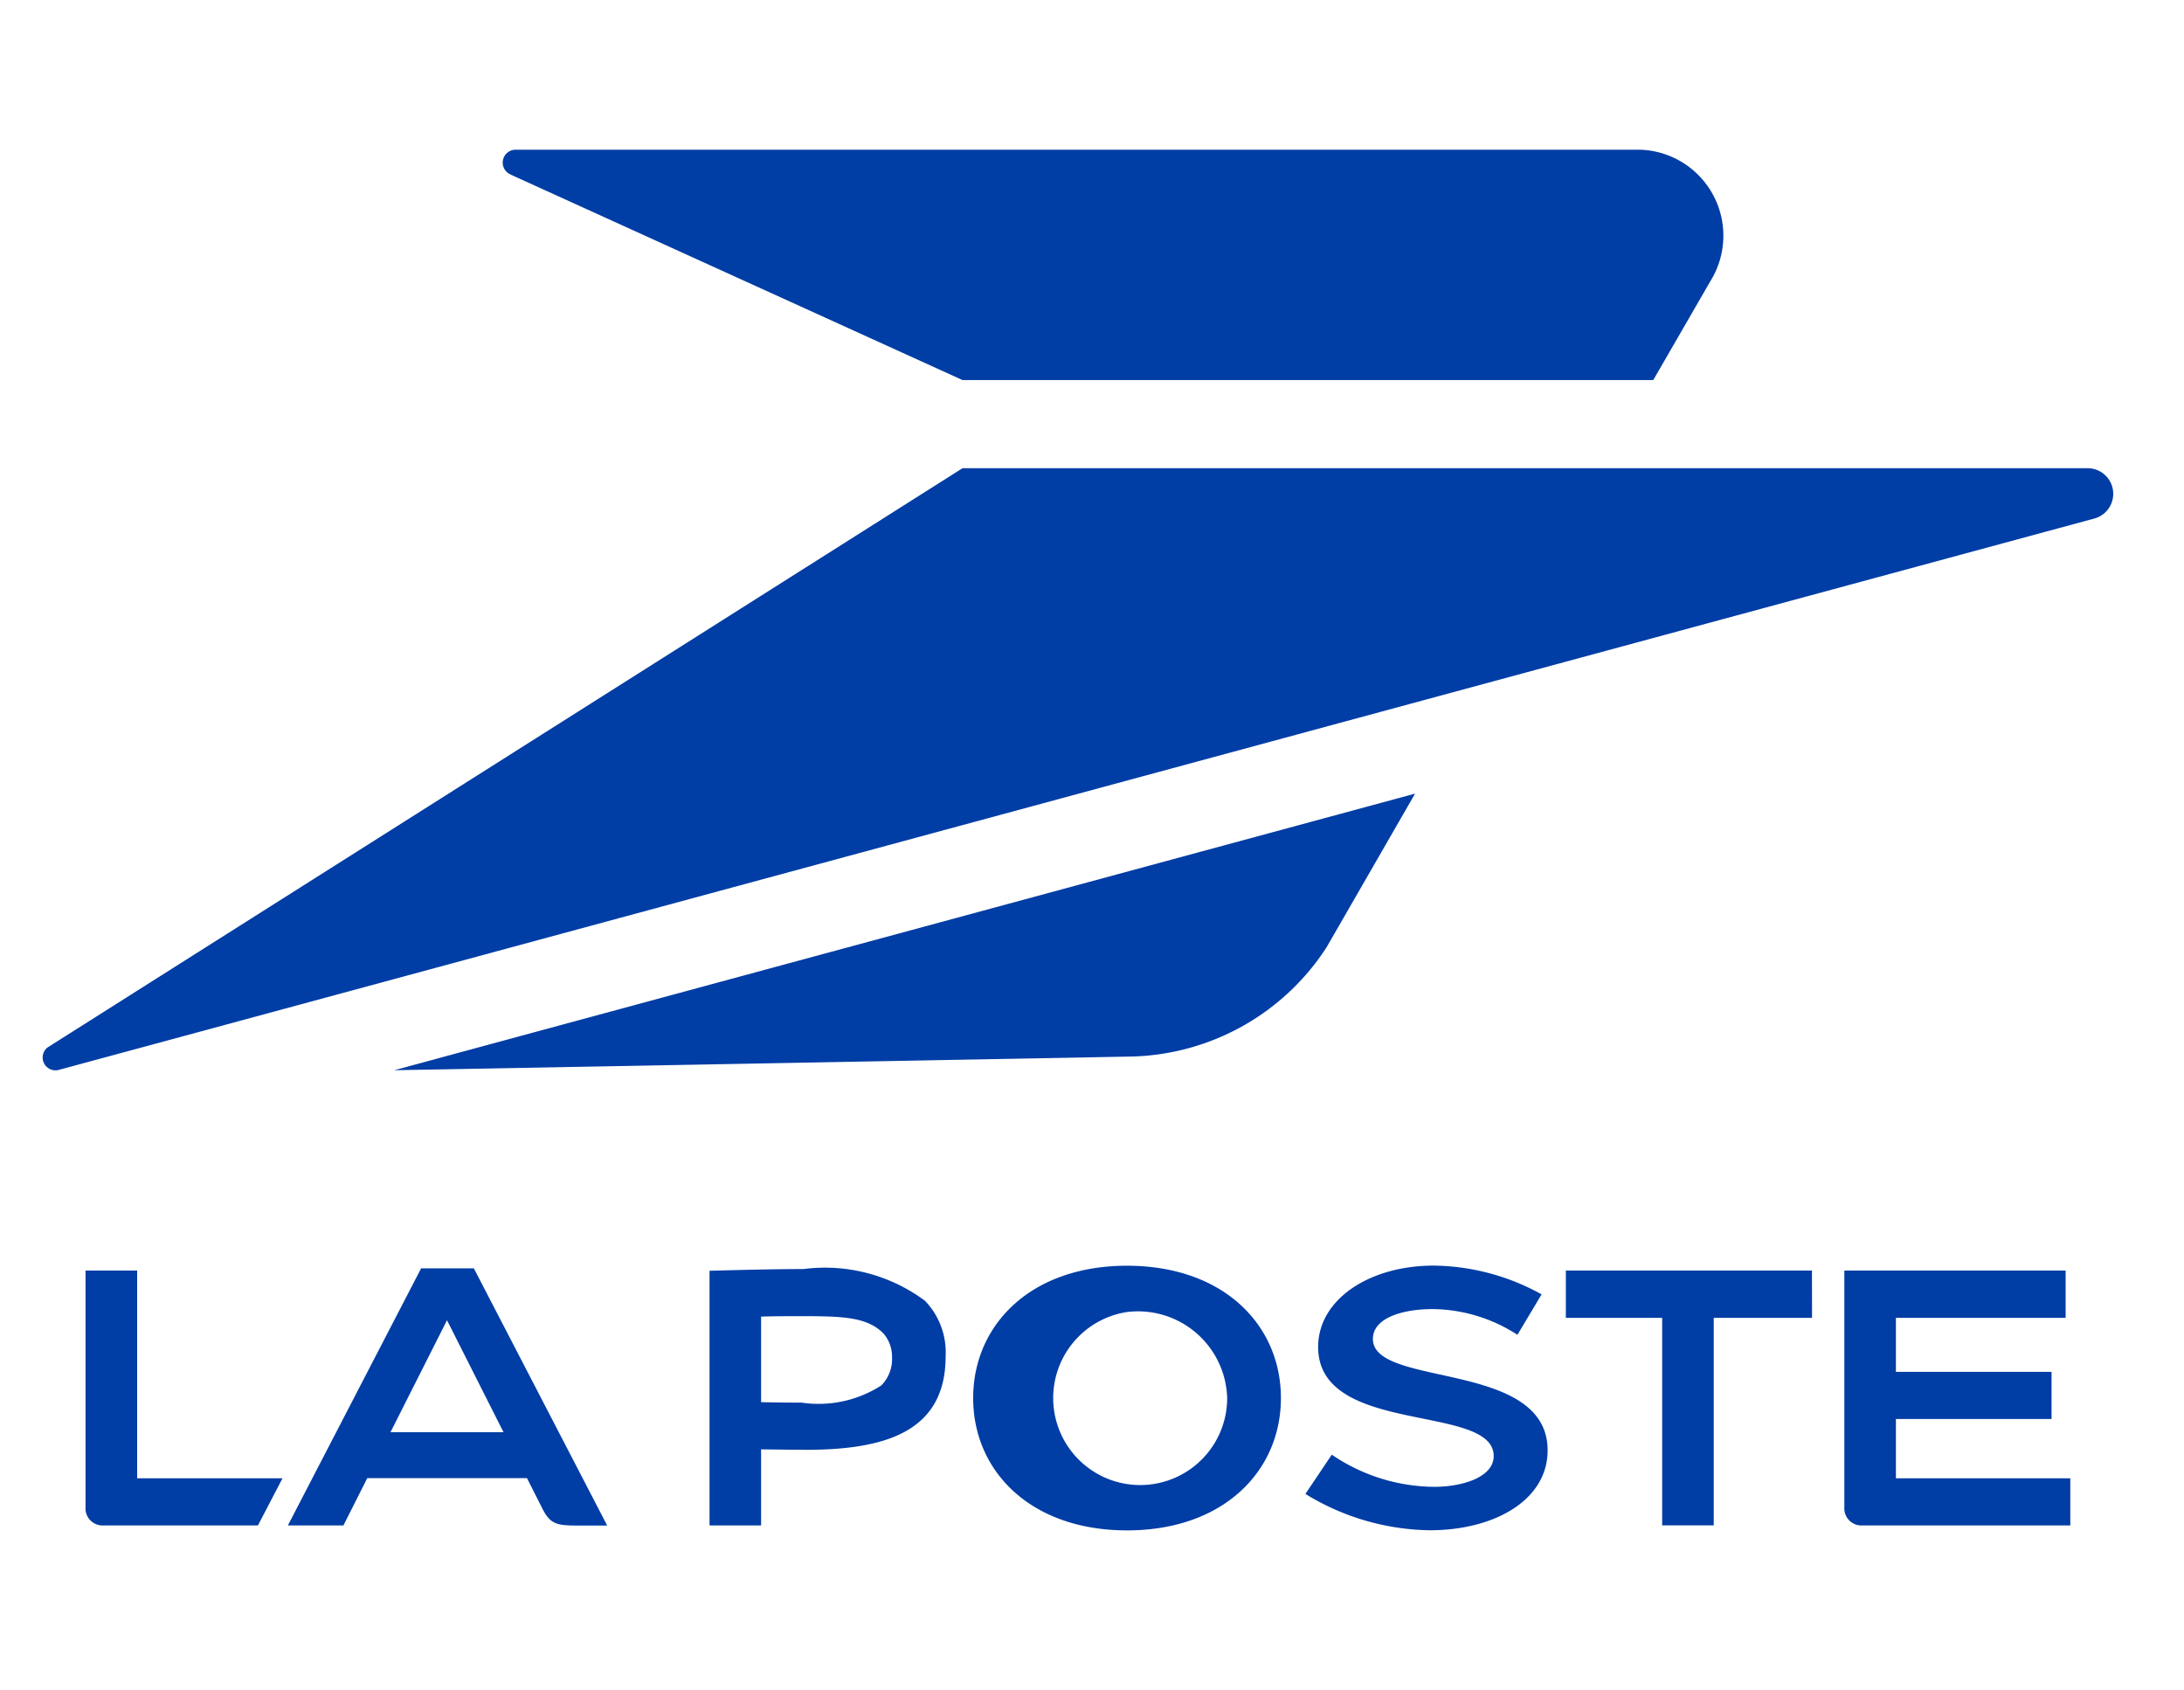 <svg id="logo-laposte_mini" xmlns="http://www.w3.org/2000/svg" width="53.325" height="41.247" viewBox="0 0 53.325 41.247">
  <g id="_20221102_lp_logotype_bleu_vertical_rvb-63653024f2049" data-name="20221102_lp_logotype_bleu_vertical_rvb-63653024f2049">
    <g id="INFOS">
      <g id="Groupe_3635" data-name="Groupe 3635">
        <g id="Groupe_3631" data-name="Groupe 3631" transform="translate(9.561 32.427)">
          <path id="path8" d="M135.1,458.3v1.308h-.887v-4.38c.466-.012,1.095-.03,1.615-.03a2.89,2.89,0,0,1,2.091.545,1.281,1.281,0,0,1,.356.954c0,1.265-.988,1.61-2.4,1.61-.192,0-.551,0-.778-.008Zm0-.811c.223,0,.5.008.7.008a2,2,0,0,0,1.369-.3.644.644,0,0,0,.185-.488.605.605,0,0,0-.15-.409c-.278-.278-.682-.295-1.4-.295-.194,0-.475,0-.7.008Z" transform="translate(-134.213 -455.2)" fill="none"/>
          <path id="path8-2" d="M135.1,520.213v1.308h-.887v-4.38c.466-.012,1.095-.03,1.615-.03a2.89,2.89,0,0,1,2.091.545,1.281,1.281,0,0,1,.356.954c0,1.265-.988,1.61-2.4,1.61-.192,0-.551,0-.778-.008Zm0-.811c.223,0,.5.008.7.008a2,2,0,0,0,1.369-.3.644.644,0,0,0,.185-.488.6.6,0,0,0-.15-.409c-.278-.278-.682-.295-1.4-.295-.194,0-.475,0-.7.008Z" transform="translate(-134.213 -512.701)" fill="none"/>
        </g>
        <g id="Groupe_3632" data-name="Groupe 3632" transform="translate(20.408)">
          <path id="path8-3" d="M287.373,3.1V4.41h-.887V.03C286.952.018,287.581,0,288.1,0a2.89,2.89,0,0,1,2.091.545,1.281,1.281,0,0,1,.356.954c0,1.265-.988,1.61-2.4,1.61-.192,0-.551,0-.778-.008Zm0-.811c.223,0,.5.008.7.008a2,2,0,0,0,1.369-.3.644.644,0,0,0,.185-.488.6.6,0,0,0-.15-.409c-.278-.278-.681-.295-1.4-.295-.194,0-.475,0-.7.008Z" transform="translate(-286.486)" fill="none"/>
          <path id="path8-4" d="M287.373,65.012V66.32h-.887V61.94c.466-.012,1.095-.03,1.615-.03a2.89,2.89,0,0,1,2.091.545,1.281,1.281,0,0,1,.356.954c0,1.265-.988,1.61-2.4,1.61-.192,0-.551,0-.778-.008Zm0-.811c.223,0,.5.008.7.008a2,2,0,0,0,1.369-.3.644.644,0,0,0,.185-.488.6.6,0,0,0-.15-.409c-.278-.278-.681-.295-1.4-.295-.194,0-.475,0-.7.008Z" transform="translate(-286.486 -57.5)" fill="none"/>
        </g>
        <g id="Groupe_3633" data-name="Groupe 3633" transform="translate(0 21.006)">
          <path id="path8-5" d="M3.1,298.057H4.41v.887H.03c-.012-.466-.03-1.095-.03-1.615a2.89,2.89,0,0,1,.545-2.091,1.281,1.281,0,0,1,.954-.356c1.265,0,1.61.988,1.61,2.4,0,.192,0,.551-.008.778Zm-.811,0c0-.223.008-.505.008-.7a2,2,0,0,0-.3-1.369.644.644,0,0,0-.488-.185.605.605,0,0,0-.409.15c-.278.278-.295.682-.295,1.4,0,.194,0,.475.008.7Z" transform="translate(0 -294.88)" fill="none"/>
          <path id="path8-6" d="M65.012,298.057H66.32v.887H61.94c-.012-.466-.03-1.095-.03-1.615a2.89,2.89,0,0,1,.545-2.091,1.281,1.281,0,0,1,.954-.356c1.265,0,1.61.988,1.61,2.4,0,.192,0,.551-.008.778Zm-.811,0c0-.223.008-.505.008-.7a2,2,0,0,0-.3-1.369.644.644,0,0,0-.488-.185.6.6,0,0,0-.409.15c-.278.278-.295.682-.295,1.4,0,.194,0,.475.008.7Z" transform="translate(-57.5 -294.88)" fill="none"/>
        </g>
        <g id="Groupe_3634" data-name="Groupe 3634" transform="translate(44.505 12.804)">
          <path id="path8-7" d="M627.847,182.916h1.308v.887h-4.38c-.012-.466-.03-1.095-.03-1.615a2.89,2.89,0,0,1,.545-2.091,1.281,1.281,0,0,1,.954-.356c1.265,0,1.61.988,1.61,2.4,0,.192,0,.551-.008.778Zm-.811,0c0-.223.008-.505.008-.7a2,2,0,0,0-.3-1.369.644.644,0,0,0-.488-.185.6.6,0,0,0-.409.15c-.278.278-.295.682-.295,1.4,0,.194,0,.475.008.7Z" transform="translate(-624.745 -179.739)" fill="none"/>
          <path id="path8-8" d="M689.757,182.916h1.308v.887h-4.38c-.012-.466-.03-1.095-.03-1.615a2.89,2.89,0,0,1,.545-2.091,1.281,1.281,0,0,1,.954-.356c1.265,0,1.61.988,1.61,2.4,0,.192,0,.551-.008.778Zm-.811,0c0-.223.008-.505.008-.7a2,2,0,0,0-.3-1.369.644.644,0,0,0-.488-.185.6.6,0,0,0-.409.15c-.278.278-.295.682-.295,1.4,0,.194,0,.475.008.7h1.472Z" transform="translate(-682.245 -179.739)" fill="none"/>
        </g>
      </g>
    </g>
    <g id="Groupe_3636" data-name="Groupe 3636" transform="translate(1.038 3.658)">
      <g id="Groupe_3636-2" data-name="Groupe 3636">
        <path id="Tracé_5938" data-name="Tracé 5938" d="M235.181,124.772l11.011,5.006h16.866l1.4-2.422a2.1,2.1,0,0,0-1.7-3.2H235.3a.315.315,0,0,0-.119.613Z" transform="translate(-223.73 -124.159)" fill="#003da5"/>
        <path id="Tracé_5939" data-name="Tracé 5939" d="M146.284,201h27.472a.625.625,0,0,1,.174,1.225l-49.709,13.461a.313.313,0,0,1-.279-.546L146.284,201Z" transform="translate(-123.821 -193.229)" fill="#003da5"/>
        <path id="Tracé_5940" data-name="Tracé 5940" d="M208.714,286.346l18.035-.335a5.842,5.842,0,0,0,4.733-2.663l2.163-3.754-24.931,6.753Z" transform="translate(-200.132 -263.88)" fill="#003da5"/>
      </g>
      <g id="Groupe_3637" data-name="Groupe 3637" transform="translate(1.05 27.238)">
        <path id="path6" d="M187.625,394.224H186.34l-3.253,6.275h1.356l.582-1.154h3.9l.383.757c.188.372.362.4.85.4h.725l-3.254-6.275Zm-2.033,4,1.38-2.734,1.38,2.734h-2.761Z" transform="translate(-178.146 -394.16)" fill="#003da5"/>
        <path id="path8-9" d="M286.184,398.786v1.857h-1.259v-6.216c.661-.017,1.554-.042,2.292-.042a4.1,4.1,0,0,1,2.968.774,1.817,1.817,0,0,1,.505,1.354c0,1.8-1.4,2.284-3.4,2.284-.273,0-.782-.007-1.1-.011Zm0-1.151c.317.006.717.011.992.011a2.833,2.833,0,0,0,1.942-.419.914.914,0,0,0,.263-.693.858.858,0,0,0-.213-.58c-.394-.394-.967-.419-1.992-.419-.276,0-.674,0-.992.011Z" transform="translate(-269.689 -394.304)" fill="#003da5"/>
        <path id="path10" d="M356.122,396.824c0,1.781-1.4,3.23-3.757,3.23s-3.757-1.449-3.757-3.23,1.4-3.23,3.757-3.23S356.122,395.043,356.122,396.824Zm-3.757-2.1a2.124,2.124,0,1,0,2.445,2.1,2.178,2.178,0,0,0-2.445-2.1Z" transform="translate(-326.935 -393.594)" fill="#003da5"/>
        <path id="path12" d="M434.558,394.289a5.545,5.545,0,0,0-2.63-.7c-1.58,0-2.822.831-2.822,1.986,0,2.177,4.286,1.369,4.286,2.662,0,.527-.784.752-1.453.752a4.5,4.5,0,0,1-2.5-.785l-.644.958a5.939,5.939,0,0,0,3.039.887c1.565,0,2.875-.729,2.875-1.95,0-2.21-4.266-1.522-4.266-2.72,0-.507.706-.729,1.469-.729a3.872,3.872,0,0,1,2.06.628l.593-.992Z" transform="translate(-399.01 -393.592)" fill="#003da5"/>
        <path id="polygon14" d="M497.757,394.758h-6.009v1.155H494.1v5.065h1.259v-5.065h2.4Z" transform="translate(-455.604 -394.64)" fill="#003da5"/>
        <path id="Tracé_5941" data-name="Tracé 5941" d="M559.007,394.758v5.773a.418.418,0,0,0,.45.448h5.067v-1.151h-4.258v-1.447h3.8v-1.151h-3.8v-1.317h4.144v-1.155h-5.4" transform="translate(-516.063 -394.64)" fill="#003da5"/>
        <path id="Tracé_5942" data-name="Tracé 5942" d="M135.471,394.758h-1.259v5.773a.418.418,0,0,0,.45.448h3.76l.6-1.151h-3.549v-5.07Z" transform="translate(-134.212 -394.64)" fill="#003da5"/>
      </g>
    </g>
  </g>
</svg>
